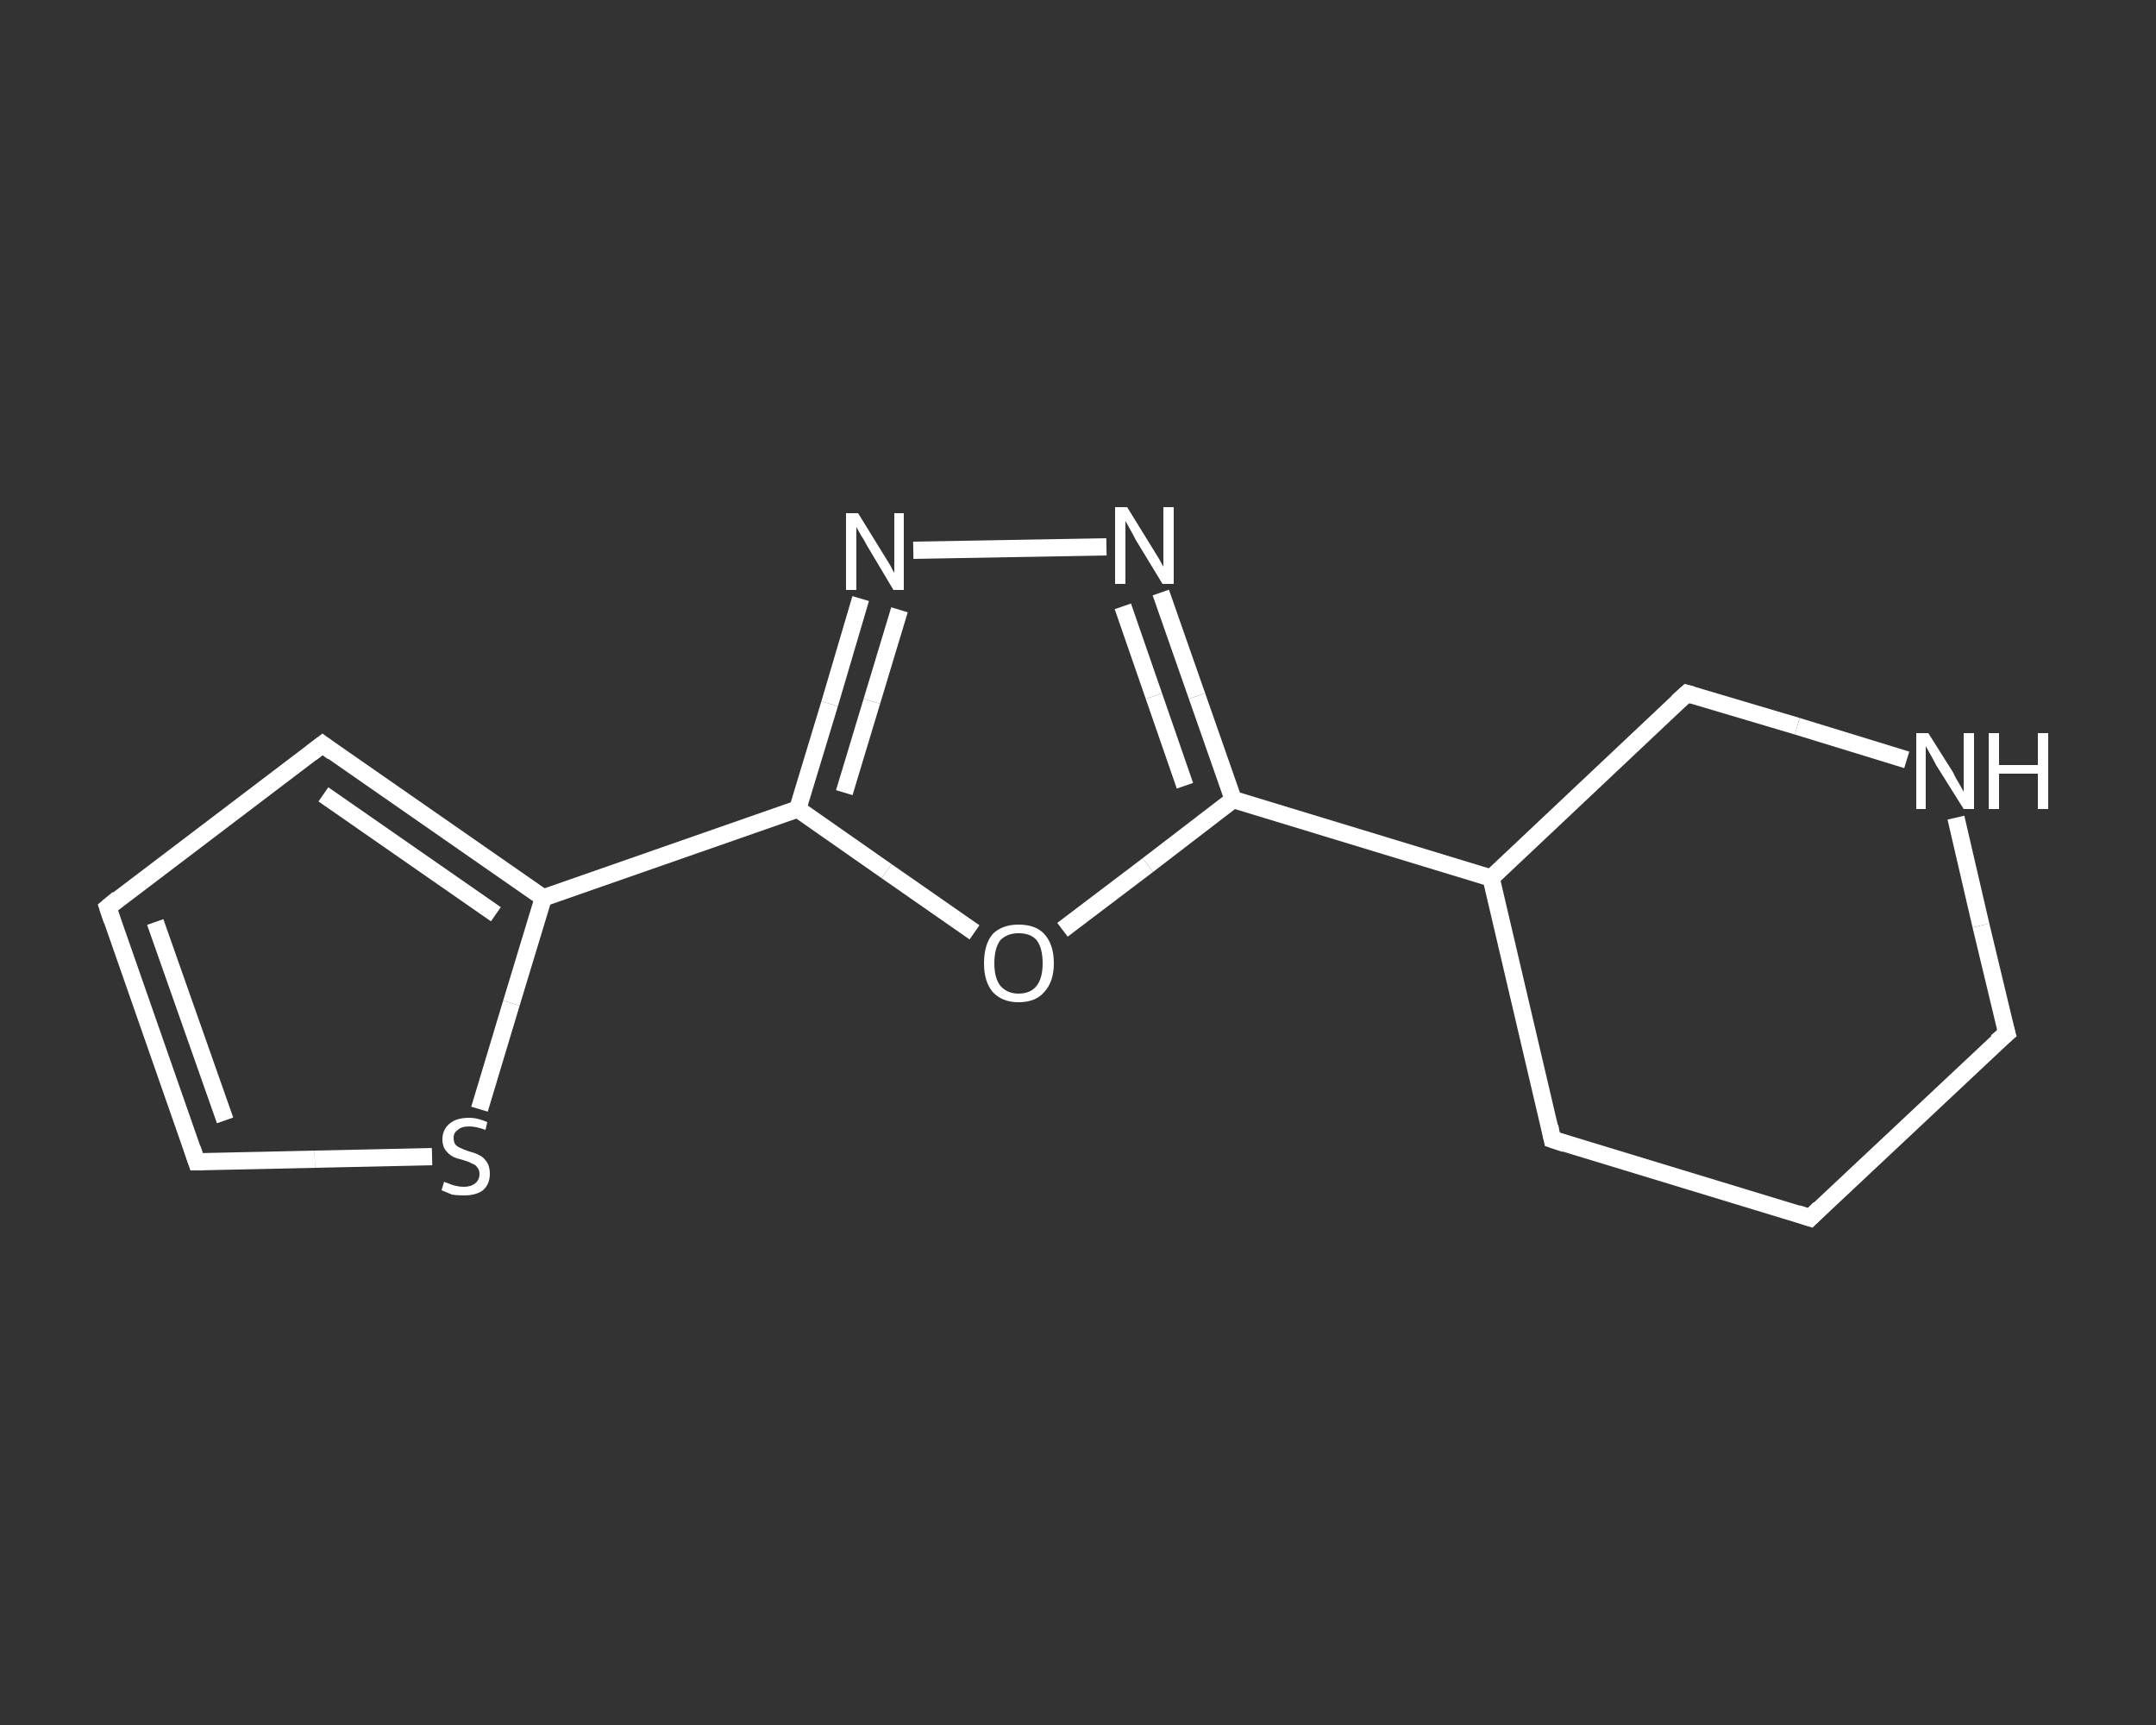 <?xml version='1.0' encoding='iso-8859-1'?>
<svg version='1.1' baseProfile='full'
              xmlns='http://www.w3.org/2000/svg'
                      xmlns:rdkit='http://www.rdkit.org/xml'
                      xmlns:xlink='http://www.w3.org/1999/xlink'
                  xml:space='preserve'
width='250px' height='200px' viewBox='0 0 250 200'>
<rect x="0" y="0" width="250" height="200" fill="#333333" stroke="none"/>
<!-- END OF HEADER -->
<rect style='opacity:1.0;fill:transparent;stroke:none' width='250.0' height='200.0' x='0.0' y='0.0'> </rect>
<path class='bond-0 atom-0 atom-1' d='M 12.5,105.2 L 22.8,134.7' style='fill:none;fill-rule:evenodd;stroke:#FFFFFF;stroke-width:2.0px;stroke-linecap:butt;stroke-linejoin:miter;stroke-opacity:1' />
<path class='bond-0 atom-0 atom-1' d='M 18.0,106.9 L 26.1,129.9' style='fill:none;fill-rule:evenodd;stroke:#FFFFFF;stroke-width:2.0px;stroke-linecap:butt;stroke-linejoin:miter;stroke-opacity:1' />
<path class='bond-1 atom-1 atom-2' d='M 22.8,134.7 L 36.5,134.4' style='fill:none;fill-rule:evenodd;stroke:#FFFFFF;stroke-width:2.0px;stroke-linecap:butt;stroke-linejoin:miter;stroke-opacity:1' />
<path class='bond-1 atom-1 atom-2' d='M 36.5,134.4 L 50.1,134.1' style='fill:none;fill-rule:evenodd;stroke:#FFFFFF;stroke-width:2.0px;stroke-linecap:butt;stroke-linejoin:miter;stroke-opacity:1' />
<path class='bond-2 atom-2 atom-3' d='M 55.6,128.6 L 59.3,116.3' style='fill:none;fill-rule:evenodd;stroke:#FFFFFF;stroke-width:2.0px;stroke-linecap:butt;stroke-linejoin:miter;stroke-opacity:1' />
<path class='bond-2 atom-2 atom-3' d='M 59.3,116.3 L 63.0,104.1' style='fill:none;fill-rule:evenodd;stroke:#FFFFFF;stroke-width:2.0px;stroke-linecap:butt;stroke-linejoin:miter;stroke-opacity:1' />
<path class='bond-3 atom-3 atom-4' d='M 63.0,104.1 L 92.5,93.8' style='fill:none;fill-rule:evenodd;stroke:#FFFFFF;stroke-width:2.0px;stroke-linecap:butt;stroke-linejoin:miter;stroke-opacity:1' />
<path class='bond-4 atom-4 atom-5' d='M 92.5,93.8 L 96.2,81.6' style='fill:none;fill-rule:evenodd;stroke:#FFFFFF;stroke-width:2.0px;stroke-linecap:butt;stroke-linejoin:miter;stroke-opacity:1' />
<path class='bond-4 atom-4 atom-5' d='M 96.2,81.6 L 99.8,69.4' style='fill:none;fill-rule:evenodd;stroke:#FFFFFF;stroke-width:2.0px;stroke-linecap:butt;stroke-linejoin:miter;stroke-opacity:1' />
<path class='bond-4 atom-4 atom-5' d='M 97.9,91.9 L 101.1,81.3' style='fill:none;fill-rule:evenodd;stroke:#FFFFFF;stroke-width:2.0px;stroke-linecap:butt;stroke-linejoin:miter;stroke-opacity:1' />
<path class='bond-4 atom-4 atom-5' d='M 101.1,81.3 L 104.3,70.7' style='fill:none;fill-rule:evenodd;stroke:#FFFFFF;stroke-width:2.0px;stroke-linecap:butt;stroke-linejoin:miter;stroke-opacity:1' />
<path class='bond-5 atom-5 atom-6' d='M 105.9,63.8 L 128.3,63.4' style='fill:none;fill-rule:evenodd;stroke:#FFFFFF;stroke-width:2.0px;stroke-linecap:butt;stroke-linejoin:miter;stroke-opacity:1' />
<path class='bond-6 atom-6 atom-7' d='M 134.6,68.7 L 138.8,80.7' style='fill:none;fill-rule:evenodd;stroke:#FFFFFF;stroke-width:2.0px;stroke-linecap:butt;stroke-linejoin:miter;stroke-opacity:1' />
<path class='bond-6 atom-6 atom-7' d='M 138.8,80.7 L 143.0,92.7' style='fill:none;fill-rule:evenodd;stroke:#FFFFFF;stroke-width:2.0px;stroke-linecap:butt;stroke-linejoin:miter;stroke-opacity:1' />
<path class='bond-6 atom-6 atom-7' d='M 130.2,70.3 L 133.8,80.7' style='fill:none;fill-rule:evenodd;stroke:#FFFFFF;stroke-width:2.0px;stroke-linecap:butt;stroke-linejoin:miter;stroke-opacity:1' />
<path class='bond-6 atom-6 atom-7' d='M 133.8,80.7 L 137.4,91.1' style='fill:none;fill-rule:evenodd;stroke:#FFFFFF;stroke-width:2.0px;stroke-linecap:butt;stroke-linejoin:miter;stroke-opacity:1' />
<path class='bond-7 atom-7 atom-8' d='M 143.0,92.7 L 172.9,101.8' style='fill:none;fill-rule:evenodd;stroke:#FFFFFF;stroke-width:2.0px;stroke-linecap:butt;stroke-linejoin:miter;stroke-opacity:1' />
<path class='bond-8 atom-8 atom-9' d='M 172.9,101.8 L 180.0,132.1' style='fill:none;fill-rule:evenodd;stroke:#FFFFFF;stroke-width:2.0px;stroke-linecap:butt;stroke-linejoin:miter;stroke-opacity:1' />
<path class='bond-9 atom-9 atom-10' d='M 180.0,132.1 L 209.9,141.2' style='fill:none;fill-rule:evenodd;stroke:#FFFFFF;stroke-width:2.0px;stroke-linecap:butt;stroke-linejoin:miter;stroke-opacity:1' />
<path class='bond-10 atom-10 atom-11' d='M 209.9,141.2 L 232.7,119.8' style='fill:none;fill-rule:evenodd;stroke:#FFFFFF;stroke-width:2.0px;stroke-linecap:butt;stroke-linejoin:miter;stroke-opacity:1' />
<path class='bond-11 atom-11 atom-12' d='M 232.7,119.8 L 229.7,107.3' style='fill:none;fill-rule:evenodd;stroke:#FFFFFF;stroke-width:2.0px;stroke-linecap:butt;stroke-linejoin:miter;stroke-opacity:1' />
<path class='bond-11 atom-11 atom-12' d='M 229.7,107.3 L 226.8,94.8' style='fill:none;fill-rule:evenodd;stroke:#FFFFFF;stroke-width:2.0px;stroke-linecap:butt;stroke-linejoin:miter;stroke-opacity:1' />
<path class='bond-12 atom-12 atom-13' d='M 221.1,88.1 L 208.4,84.2' style='fill:none;fill-rule:evenodd;stroke:#FFFFFF;stroke-width:2.0px;stroke-linecap:butt;stroke-linejoin:miter;stroke-opacity:1' />
<path class='bond-12 atom-12 atom-13' d='M 208.4,84.2 L 195.6,80.4' style='fill:none;fill-rule:evenodd;stroke:#FFFFFF;stroke-width:2.0px;stroke-linecap:butt;stroke-linejoin:miter;stroke-opacity:1' />
<path class='bond-13 atom-7 atom-14' d='M 143.0,92.7 L 133.1,100.3' style='fill:none;fill-rule:evenodd;stroke:#FFFFFF;stroke-width:2.0px;stroke-linecap:butt;stroke-linejoin:miter;stroke-opacity:1' />
<path class='bond-13 atom-7 atom-14' d='M 133.1,100.3 L 123.2,107.8' style='fill:none;fill-rule:evenodd;stroke:#FFFFFF;stroke-width:2.0px;stroke-linecap:butt;stroke-linejoin:miter;stroke-opacity:1' />
<path class='bond-14 atom-3 atom-15' d='M 63.0,104.1 L 37.4,86.3' style='fill:none;fill-rule:evenodd;stroke:#FFFFFF;stroke-width:2.0px;stroke-linecap:butt;stroke-linejoin:miter;stroke-opacity:1' />
<path class='bond-14 atom-3 atom-15' d='M 57.5,106.0 L 37.5,92.1' style='fill:none;fill-rule:evenodd;stroke:#FFFFFF;stroke-width:2.0px;stroke-linecap:butt;stroke-linejoin:miter;stroke-opacity:1' />
<path class='bond-15 atom-15 atom-0' d='M 37.4,86.3 L 12.5,105.2' style='fill:none;fill-rule:evenodd;stroke:#FFFFFF;stroke-width:2.0px;stroke-linecap:butt;stroke-linejoin:miter;stroke-opacity:1' />
<path class='bond-16 atom-14 atom-4' d='M 113.0,108.1 L 102.8,101.0' style='fill:none;fill-rule:evenodd;stroke:#FFFFFF;stroke-width:2.0px;stroke-linecap:butt;stroke-linejoin:miter;stroke-opacity:1' />
<path class='bond-16 atom-14 atom-4' d='M 102.8,101.0 L 92.5,93.8' style='fill:none;fill-rule:evenodd;stroke:#FFFFFF;stroke-width:2.0px;stroke-linecap:butt;stroke-linejoin:miter;stroke-opacity:1' />
<path class='bond-17 atom-13 atom-8' d='M 195.6,80.4 L 172.9,101.8' style='fill:none;fill-rule:evenodd;stroke:#FFFFFF;stroke-width:2.0px;stroke-linecap:butt;stroke-linejoin:miter;stroke-opacity:1' />
<path d='M 13.0,106.7 L 12.5,105.2 L 13.7,104.2' style='fill:none;stroke:#FFFFFF;stroke-width:2.0px;stroke-linecap:butt;stroke-linejoin:miter;stroke-opacity:1;' />
<path d='M 22.3,133.2 L 22.8,134.7 L 23.5,134.7' style='fill:none;stroke:#FFFFFF;stroke-width:2.0px;stroke-linecap:butt;stroke-linejoin:miter;stroke-opacity:1;' />
<path d='M 179.7,130.6 L 180.0,132.1 L 181.5,132.6' style='fill:none;stroke:#FFFFFF;stroke-width:2.0px;stroke-linecap:butt;stroke-linejoin:miter;stroke-opacity:1;' />
<path d='M 208.4,140.7 L 209.9,141.2 L 211.0,140.1' style='fill:none;stroke:#FFFFFF;stroke-width:2.0px;stroke-linecap:butt;stroke-linejoin:miter;stroke-opacity:1;' />
<path d='M 231.5,120.8 L 232.7,119.8 L 232.5,119.1' style='fill:none;stroke:#FFFFFF;stroke-width:2.0px;stroke-linecap:butt;stroke-linejoin:miter;stroke-opacity:1;' />
<path d='M 196.3,80.6 L 195.6,80.4 L 194.5,81.4' style='fill:none;stroke:#FFFFFF;stroke-width:2.0px;stroke-linecap:butt;stroke-linejoin:miter;stroke-opacity:1;' />
<path d='M 38.6,87.2 L 37.4,86.3 L 36.1,87.3' style='fill:none;stroke:#FFFFFF;stroke-width:2.0px;stroke-linecap:butt;stroke-linejoin:miter;stroke-opacity:1;' />
<path class='atom-2' d='M 51.5 137.0
Q 51.6 137.1, 52.0 137.2
Q 52.4 137.4, 52.9 137.5
Q 53.3 137.6, 53.8 137.6
Q 54.6 137.6, 55.1 137.2
Q 55.6 136.8, 55.6 136.1
Q 55.6 135.6, 55.3 135.3
Q 55.1 135.0, 54.7 134.9
Q 54.4 134.7, 53.7 134.5
Q 52.9 134.3, 52.5 134.1
Q 52.0 133.8, 51.7 133.4
Q 51.3 132.9, 51.3 132.1
Q 51.3 131.0, 52.1 130.3
Q 52.9 129.6, 54.4 129.6
Q 55.4 129.6, 56.5 130.1
L 56.3 131.0
Q 55.2 130.6, 54.4 130.6
Q 53.5 130.6, 53.1 131.0
Q 52.6 131.3, 52.6 131.9
Q 52.6 132.4, 52.8 132.7
Q 53.1 133.0, 53.4 133.1
Q 53.8 133.3, 54.4 133.5
Q 55.2 133.7, 55.7 134.0
Q 56.1 134.2, 56.5 134.8
Q 56.8 135.3, 56.8 136.1
Q 56.8 137.3, 56.0 138.0
Q 55.2 138.6, 53.8 138.6
Q 53.0 138.6, 52.4 138.5
Q 51.9 138.3, 51.2 138.0
L 51.5 137.0
' fill='#FFFFFF'/>
<path class='atom-5' d='M 99.5 59.5
L 102.4 64.2
Q 102.7 64.7, 103.2 65.5
Q 103.6 66.3, 103.7 66.4
L 103.7 59.5
L 104.8 59.5
L 104.8 68.4
L 103.6 68.4
L 100.5 63.2
Q 100.2 62.6, 99.8 62.0
Q 99.4 61.3, 99.3 61.1
L 99.3 68.4
L 98.1 68.4
L 98.1 59.5
L 99.5 59.5
' fill='#FFFFFF'/>
<path class='atom-6' d='M 130.7 58.8
L 133.6 63.5
Q 133.9 64.0, 134.4 64.8
Q 134.9 65.7, 134.9 65.7
L 134.9 58.8
L 136.1 58.8
L 136.1 67.7
L 134.8 67.7
L 131.7 62.6
Q 131.4 62.0, 131.0 61.3
Q 130.6 60.6, 130.5 60.4
L 130.5 67.7
L 129.3 67.7
L 129.3 58.8
L 130.7 58.8
' fill='#FFFFFF'/>
<path class='atom-12' d='M 223.6 85.0
L 226.5 89.6
Q 226.7 90.1, 227.2 90.9
Q 227.7 91.8, 227.7 91.8
L 227.7 85.0
L 228.9 85.0
L 228.9 93.8
L 227.7 93.8
L 224.5 88.7
Q 224.2 88.1, 223.8 87.4
Q 223.4 86.7, 223.3 86.5
L 223.3 93.8
L 222.2 93.8
L 222.2 85.0
L 223.6 85.0
' fill='#FFFFFF'/>
<path class='atom-12' d='M 230.6 85.0
L 231.8 85.0
L 231.8 88.7
L 236.3 88.7
L 236.3 85.0
L 237.5 85.0
L 237.5 93.8
L 236.3 93.8
L 236.3 89.7
L 231.8 89.7
L 231.8 93.8
L 230.6 93.8
L 230.6 85.0
' fill='#FFFFFF'/>
<path class='atom-14' d='M 114.1 111.7
Q 114.1 109.5, 115.1 108.3
Q 116.2 107.2, 118.1 107.2
Q 120.1 107.2, 121.1 108.3
Q 122.2 109.5, 122.2 111.7
Q 122.2 113.8, 121.1 115.0
Q 120.1 116.2, 118.1 116.2
Q 116.2 116.2, 115.1 115.0
Q 114.1 113.8, 114.1 111.7
M 118.1 115.2
Q 119.5 115.2, 120.2 114.3
Q 120.9 113.4, 120.9 111.7
Q 120.9 109.9, 120.2 109.0
Q 119.5 108.2, 118.1 108.2
Q 116.8 108.2, 116.0 109.0
Q 115.3 109.9, 115.3 111.7
Q 115.3 113.4, 116.0 114.3
Q 116.8 115.2, 118.1 115.2
' fill='#FFFFFF'/>
</svg>
